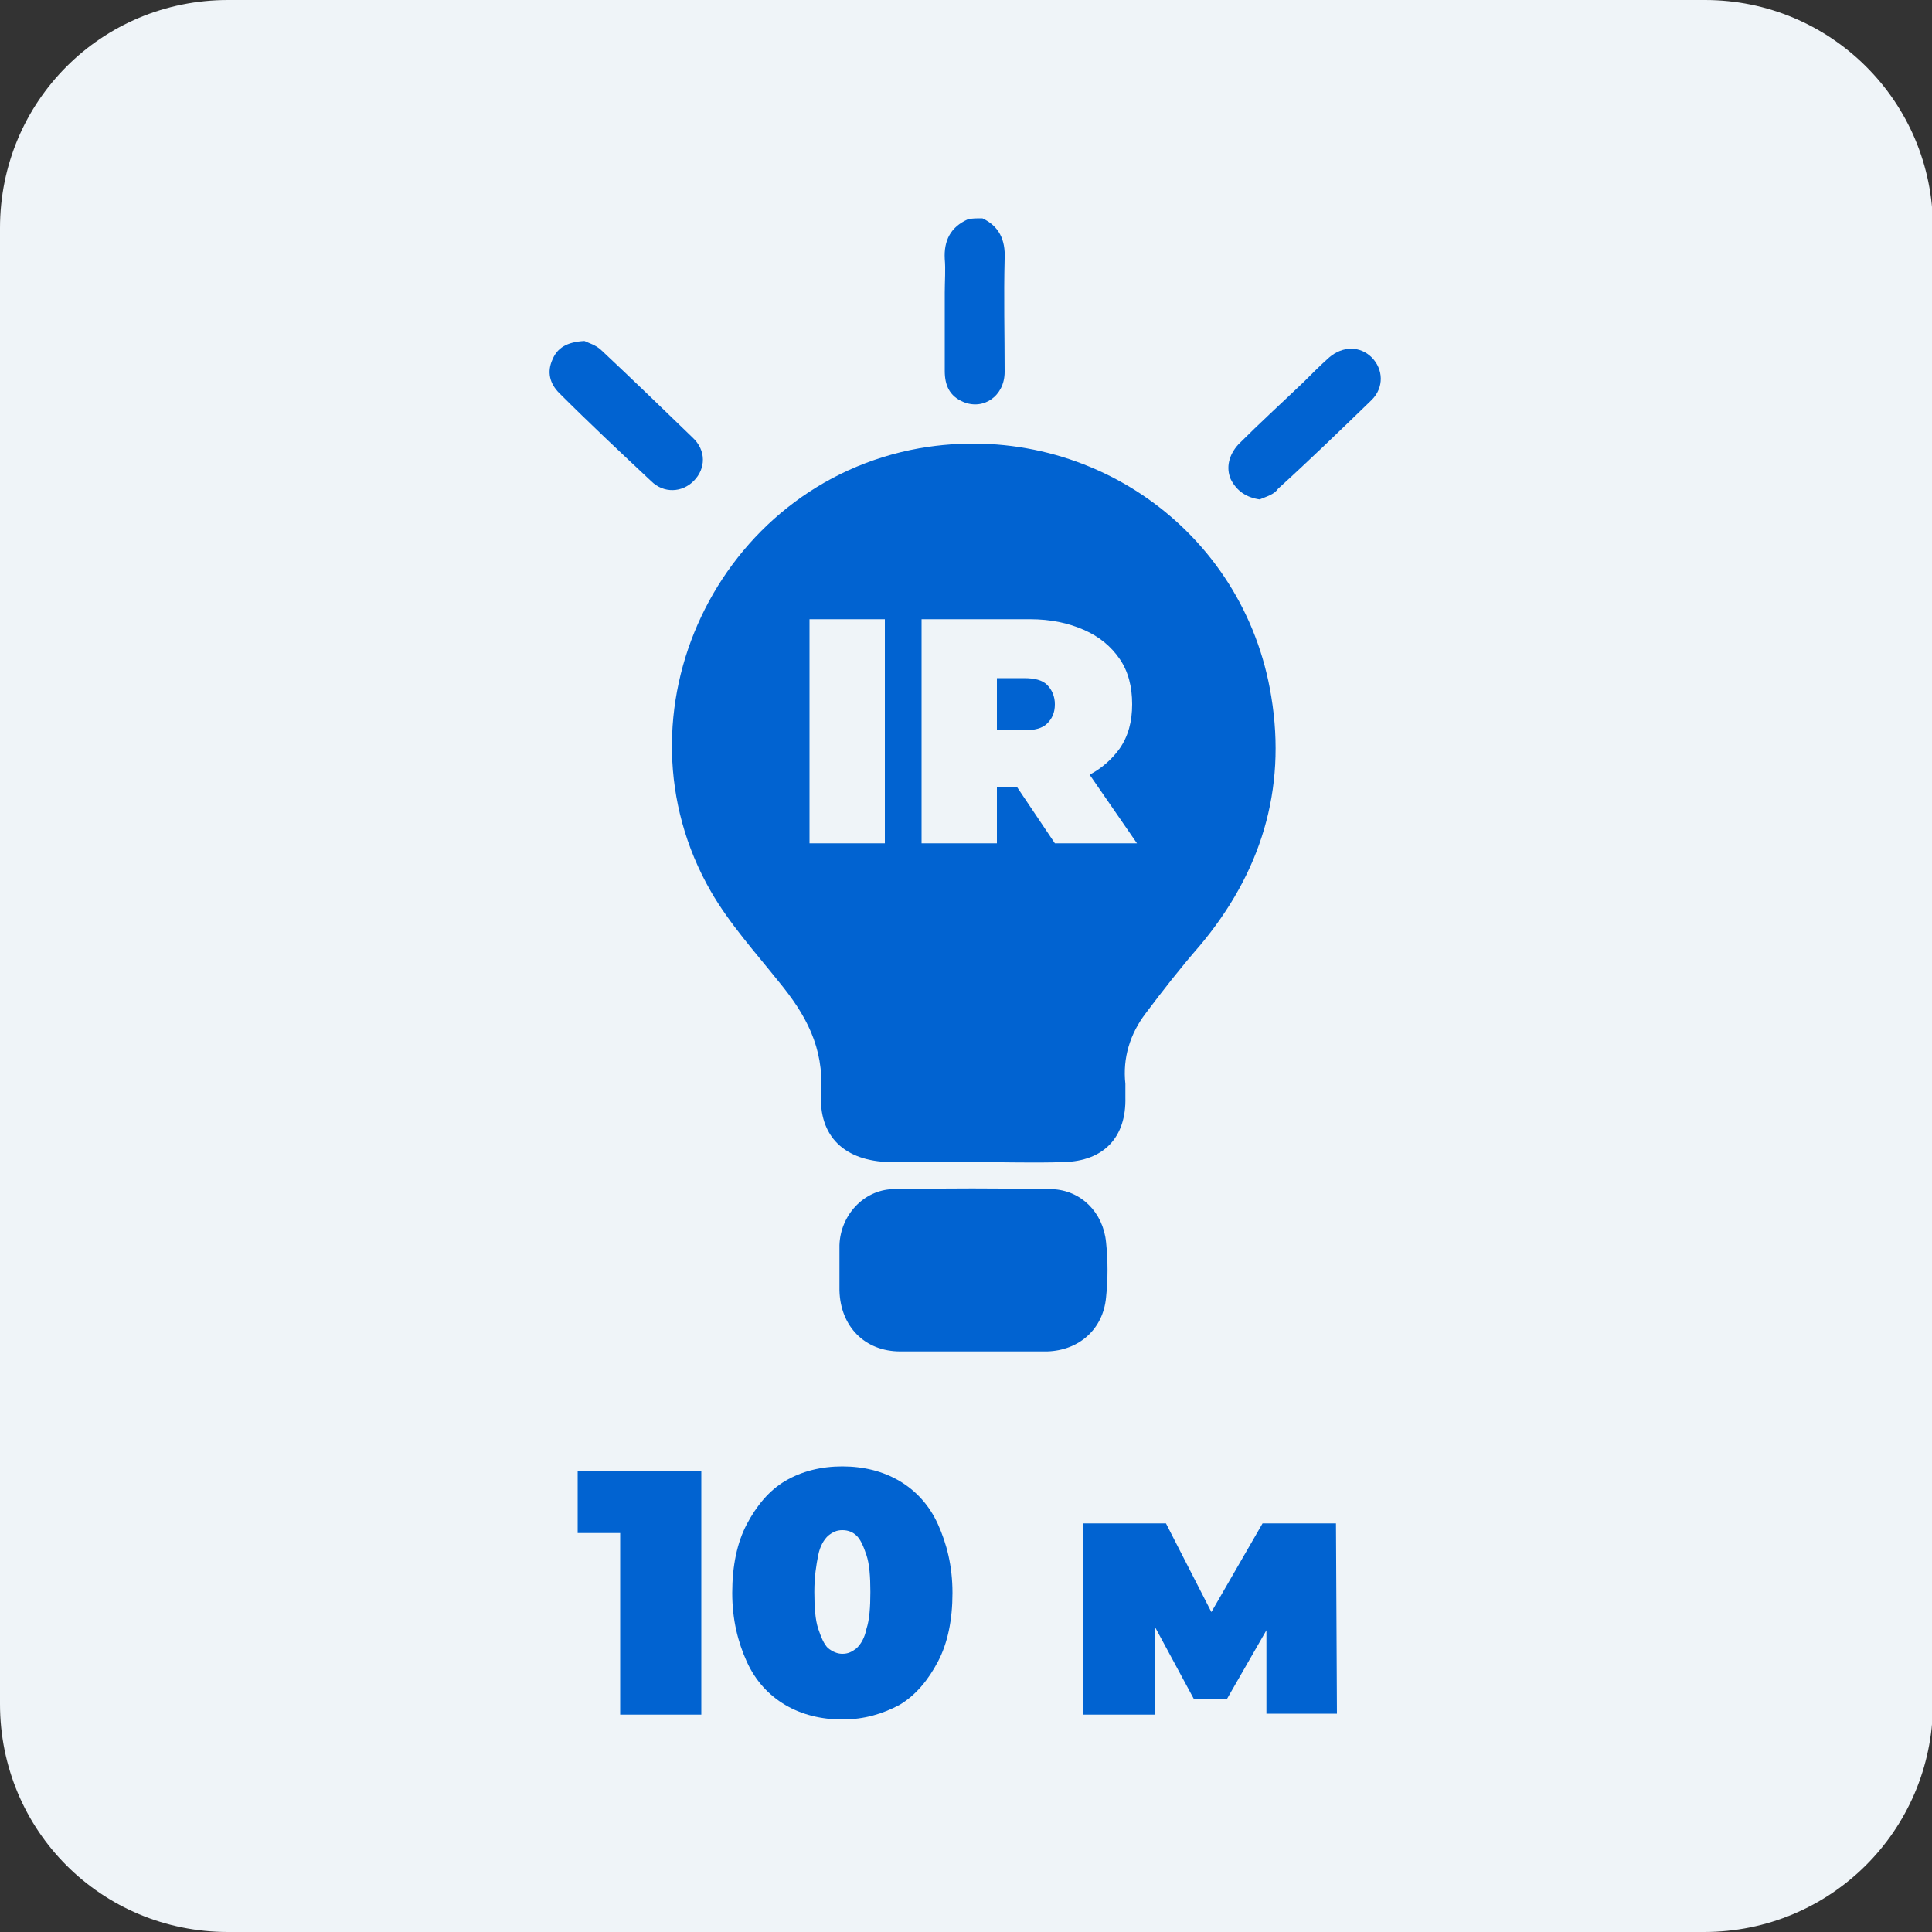 <?xml version="1.0" encoding="utf-8"?>
<!-- Generator: Adobe Illustrator 28.2.0, SVG Export Plug-In . SVG Version: 6.00 Build 0)  -->
<svg version="1.1" id="Layer_1" xmlns="http://www.w3.org/2000/svg" xmlns:xlink="http://www.w3.org/1999/xlink" x="0px" y="0px"
	 viewBox="0 0 200 200" style="enable-background:new 0 0 200 200;" xml:space="preserve">
<rect x="0" y="0" width="200" height="200" fill="#333333" stroke="none"/>
<style type="text/css">
	.st0{fill:#EFF4F8;}
	.st1{fill:#0163D1;}
	.st2{fill-rule:evenodd;clip-rule:evenodd;fill:#0163D1;}
</style>
<g>
	<path class="st0" d="M176.4,200H23.6C10.5,200,0,189.5,0,176.4V23.6C0,10.5,10.5,0,23.6,0h152.9c13,0,23.6,10.5,23.6,23.6v152.9
		C200,189.5,189.5,200,176.4,200z"/>
</g>
<g>
	<g>
		<path class="st1" d="M64.2,177.4v-22.2l3.6,3.5h-8v-6.4h12.8v25.2H64.2z"/>
		<path class="st1" d="M87.2,178c-2.2,0-4.2-0.5-5.9-1.5c-1.7-1-3.1-2.5-4-4.5s-1.5-4.3-1.5-7.1s0.5-5.2,1.5-7.1s2.3-3.5,4-4.5
			c1.7-1,3.7-1.5,5.9-1.5s4.2,0.5,5.9,1.5c1.7,1,3.1,2.5,4,4.5s1.5,4.3,1.5,7.1s-0.5,5.2-1.5,7.1s-2.3,3.5-4,4.5
			C91.4,177.4,89.5,178,87.2,178z M87.2,171.2c0.6,0,1-0.2,1.5-0.6c0.4-0.4,0.8-1,1-2c0.3-0.9,0.4-2.2,0.4-3.8
			c0-1.6-0.1-2.9-0.4-3.8s-0.6-1.6-1-2c-0.4-0.4-0.9-0.6-1.5-0.6c-0.6,0-1,0.2-1.5,0.6c-0.4,0.4-0.8,1-1,2s-0.4,2.2-0.4,3.8
			c0,1.6,0.1,2.9,0.4,3.8c0.3,0.9,0.6,1.6,1,2C86.2,171,86.7,171.2,87.2,171.2z"/>
		<path class="st1" d="M112.1,177.4v-19.7h8.6L127,170h-3.4l7.1-12.3h7.6l0.1,19.7h-7.3l0-11.8l1.3,0.9l-5.4,9.4h-3.4l-5.4-10
			l1.4-0.4v12H112.1z"/>
	</g>
	<g>
		<path class="st1" d="M101.7,22.6c1.7,0.8,2.4,2.2,2.3,4.2c-0.1,3.9,0,7.8,0,11.7c0,2.5-2.2,4-4.3,3.1c-1.4-0.6-1.9-1.7-1.9-3.2
			c0-2.7,0-5.4,0-8.1c0-1.2,0.1-2.4,0-3.5c-0.1-1.9,0.6-3.3,2.4-4.1C100.6,22.6,101.1,22.6,101.7,22.6z"/>
		<path class="st1" d="M100.8,139.9c-2.5,0-5,0-7.6,0c-3.7,0-6.2-2.6-6.3-6.3c0-1.6,0-3.1,0-4.7c0.1-3.1,2.5-5.7,5.5-5.8
			c5.5-0.1,11-0.1,16.5,0c3,0.1,5.3,2.4,5.6,5.5c0.2,1.9,0.2,3.8,0,5.7c-0.3,3.3-2.8,5.5-6.1,5.6
			C105.9,139.9,103.3,139.9,100.8,139.9z"/>
		<path class="st1" d="M60.5,35.3c0.4,0.2,1.2,0.4,1.8,1c3.2,3,6.3,6,9.4,9c1.4,1.3,1.4,3.2,0.1,4.5c-1.2,1.2-3.1,1.3-4.4,0
			c-3.2-3-6.4-6-9.5-9.1c-1-1-1.3-2.2-0.7-3.5C57.7,36,58.7,35.4,60.5,35.3z"/>
		<path class="st1" d="M130.4,51.7c-1.4-0.2-2.4-0.9-3-2.1c-0.5-1.2-0.2-2.5,0.8-3.6c2.2-2.2,4.5-4.3,6.7-6.4
			c0.9-0.9,1.8-1.8,2.7-2.6c1.4-1.2,3.2-1.2,4.4,0c1.2,1.2,1.3,3.1,0,4.4c-3.2,3.1-6.4,6.2-9.7,9.2
			C131.9,51.2,131.1,51.4,130.4,51.7z"/>
		<g>
			<path class="st1" d="M131.6,72.1c-2.8-17.3-19.1-28.7-36.4-25.7C74.3,50.1,63,73.9,73.6,92.3c1.9,3.3,4.6,6.3,7,9.3
				c2.8,3.4,4.7,6.8,4.4,11.5c-0.3,4.6,2.5,7.1,7.1,7.2c2.9,0,5.8,0,8.7,0c0,0,0,0,0,0c3.1,0,6.2,0.1,9.3,0c4.2-0.1,6.5-2.6,6.4-6.7
				c0-0.5,0-0.9,0-1.4c-0.3-2.7,0.5-5.2,2.1-7.3c1.8-2.4,3.6-4.7,5.6-7C130.5,90.4,133.2,81.8,131.6,72.1z M91.6,87.3h-7.8V64.1h7.8
				V87.3z M109.2,87.3l-3.9-5.8h-2.1v5.8h-7.8V64.1h11.2c2.2,0,4,0.4,5.6,1.1s2.8,1.7,3.7,3c0.9,1.3,1.3,2.9,1.3,4.7
				c0,1.8-0.4,3.3-1.3,4.6c-0.8,1.1-1.8,2-3.1,2.7l4.9,7.1H109.2z"/>
			<path class="st1" d="M103.2,75.6h2.8c1.1,0,1.9-0.2,2.4-0.7c0.5-0.5,0.8-1.1,0.8-2c0-0.8-0.3-1.5-0.8-2c-0.5-0.5-1.3-0.7-2.4-0.7
				h-2.8V75.6z"/>
		</g>
	</g>
</g>
</svg>
